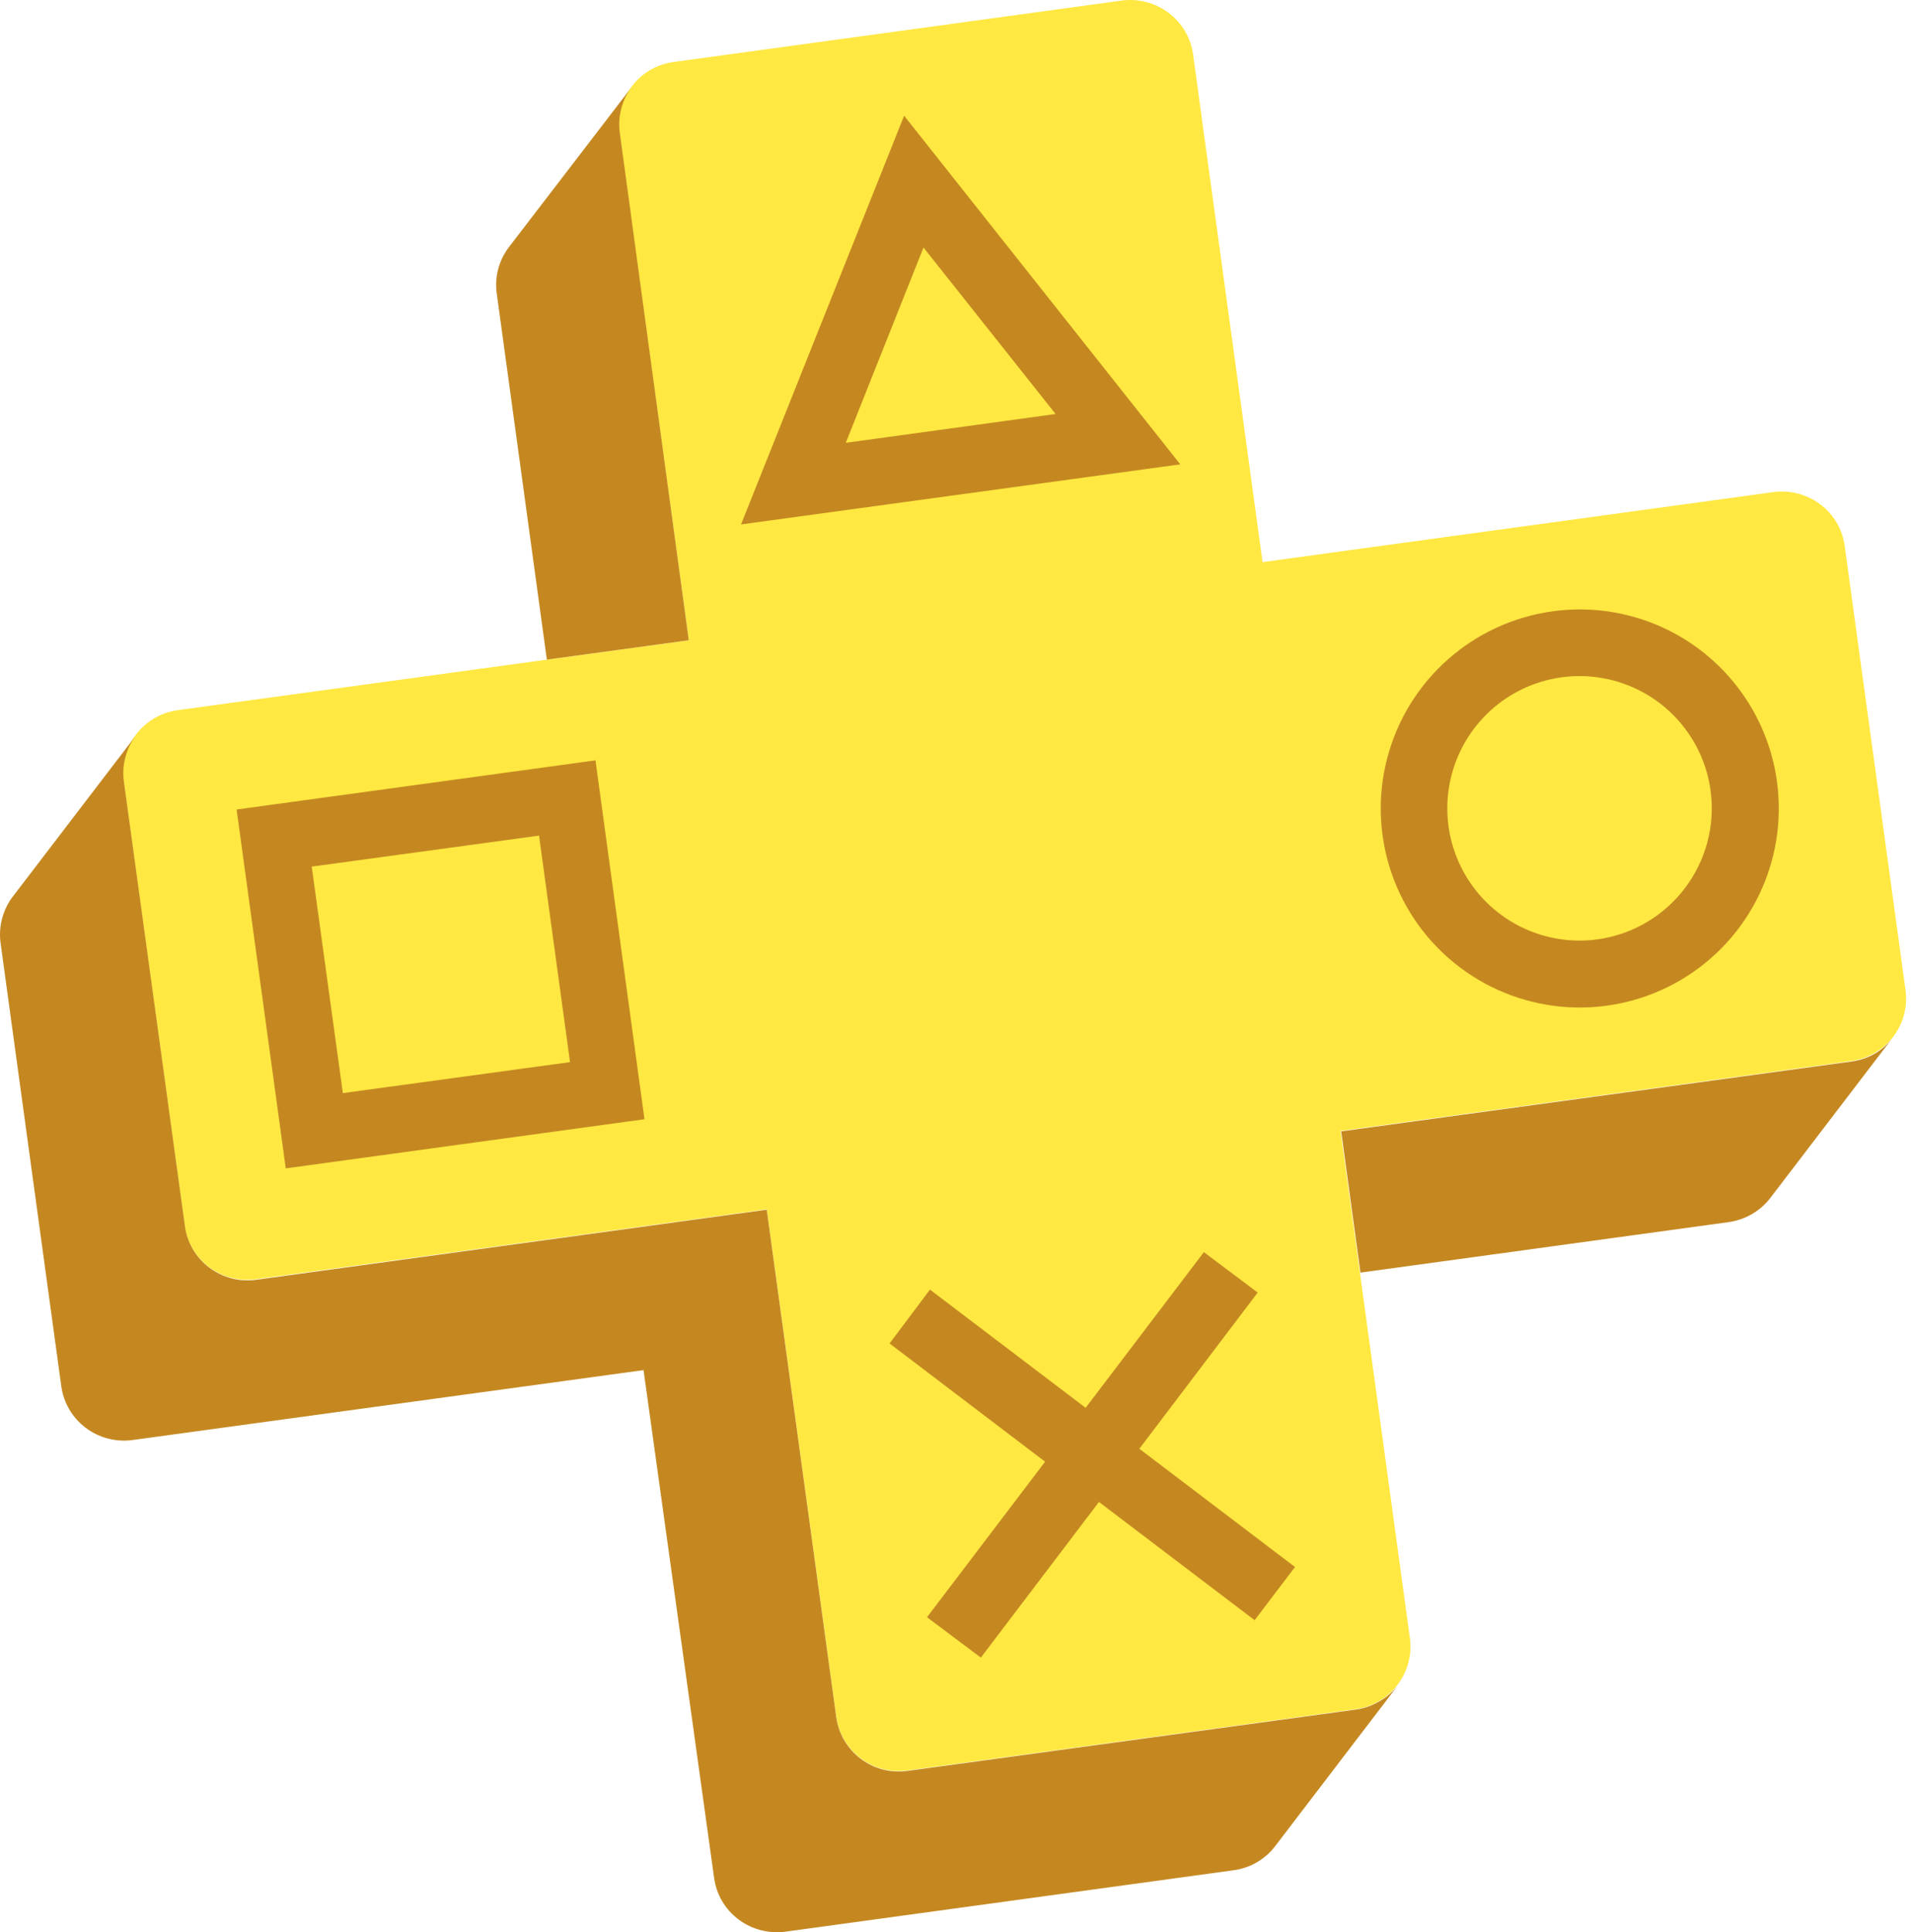 <?xml version="1.0" encoding="UTF-8"?> <svg xmlns="http://www.w3.org/2000/svg" width="95" height="96" viewBox="0 0 95 96" fill="none"><path d="M94.68 49.204L91.656 27.125C91.547 26.301 91.11 25.556 90.445 25.058C89.776 24.557 88.938 24.339 88.11 24.449L62.732 27.928L59.28 2.704C59.166 1.88 58.727 1.136 58.062 0.637C57.396 0.136 56.559 -0.083 55.733 0.028L33.474 3.079C33.056 3.137 32.654 3.275 32.289 3.487C31.942 3.694 31.637 3.967 31.393 4.29C31.144 4.61 30.962 4.976 30.858 5.367C30.747 5.77 30.719 6.191 30.777 6.605L34.223 31.809L8.846 35.281C8.428 35.338 8.025 35.476 7.661 35.689C7.311 35.896 7.004 36.169 6.758 36.492C6.251 37.15 6.03 37.984 6.143 38.807L9.173 60.886C9.283 61.71 9.72 62.455 10.384 62.954C11.052 63.455 11.892 63.672 12.719 63.556L38.097 60.083L41.549 85.287C41.662 86.113 42.1 86.861 42.766 87.363C43.431 87.865 44.27 88.081 45.095 87.963L67.355 84.919C68.182 84.807 68.93 84.372 69.436 83.708C69.944 83.048 70.165 82.211 70.052 81.386L66.606 56.189L91.983 52.717C92.401 52.657 92.804 52.516 93.168 52.302C93.514 52.094 93.82 51.824 94.071 51.506C94.313 51.183 94.492 50.818 94.6 50.429C94.707 50.03 94.735 49.614 94.68 49.204Z" fill="url(#paint0_linear_4_9)"></path><path d="M77.157 30.37C73.194 30.911 69.946 33.785 68.929 37.654C67.912 41.523 69.326 45.623 72.511 48.043C75.697 50.462 80.026 50.725 83.48 48.707C86.934 46.69 88.833 42.79 88.29 38.827C87.936 36.229 86.564 33.878 84.476 32.292C82.388 30.706 79.755 30.014 77.157 30.37ZM79.385 46.669C76.751 47.034 74.157 45.776 72.812 43.482C71.468 41.188 71.64 38.309 73.246 36.191C74.853 34.072 77.579 33.131 80.15 33.806C82.722 34.482 84.633 36.641 84.992 39.276C85.476 42.863 82.97 46.167 79.385 46.669ZM44.922 5.749L36.819 26.055L58.644 23.071L44.922 5.749ZM42.024 22L45.885 12.299L52.448 20.569L42.024 22ZM11.756 40.219L14.198 58.049L32.022 55.607L29.587 37.777L11.756 40.219ZM17.035 54.309L15.489 43.056L26.783 41.517L28.322 52.77L17.035 54.309ZM56.61 71.979L64.344 77.854L62.337 80.496L54.603 74.622L48.735 82.356L46.059 80.349L51.927 72.622L44.199 66.747L46.206 64.071L53.941 69.945L59.815 62.211L62.491 64.218L56.61 71.979Z" fill="#C58821"></path><path d="M94.064 51.526L87.969 59.508C87.462 60.17 86.714 60.605 85.888 60.719L67.596 63.228L66.639 56.209L92.017 52.737C92.435 52.677 92.837 52.536 93.201 52.322C93.535 52.112 93.828 51.842 94.064 51.526ZM68.533 84.531C68.171 84.744 67.771 84.883 67.355 84.939L45.095 87.983C44.27 88.102 43.431 87.885 42.766 87.383C42.1 86.881 41.662 86.133 41.549 85.307L38.097 60.103L12.733 63.583C11.905 63.699 11.066 63.482 10.398 62.98C9.733 62.482 9.297 61.737 9.187 60.913L6.156 38.834C6.043 38.011 6.265 37.177 6.771 36.519L0.69 44.474C0.166 45.128 -0.075 45.964 0.021 46.796L3.045 68.875C3.159 69.699 3.597 70.443 4.262 70.942C4.931 71.444 5.77 71.66 6.598 71.544L31.975 68.072L35.481 93.296C35.59 94.12 36.026 94.865 36.692 95.363C37.361 95.864 38.199 96.082 39.027 95.972L61.287 92.921C62.115 92.813 62.865 92.377 63.368 91.71L69.463 83.728C69.208 84.054 68.892 84.327 68.533 84.531ZM30.797 6.605C30.739 6.191 30.767 5.77 30.878 5.367C30.982 4.976 31.164 4.61 31.413 4.29L25.291 12.272C24.785 12.93 24.565 13.765 24.682 14.587L27.171 32.772L34.223 31.809L30.797 6.605Z" fill="url(#paint1_linear_4_9)"></path><defs><linearGradient id="paint0_linear_4_9" x1="1306.49" y1="2056.97" x2="7537.09" y2="6787.99" gradientUnits="userSpaceOnUse"><stop offset="0.03" stop-color="#FFE842"></stop><stop offset="1" stop-color="#FDC100"></stop></linearGradient><linearGradient id="paint1_linear_4_9" x1="1179.66" y1="2093.17" x2="7002.72" y2="7916.29" gradientUnits="userSpaceOnUse"><stop stop-color="#C58821"></stop><stop offset="1" stop-color="#9B6C1B"></stop></linearGradient></defs></svg> 